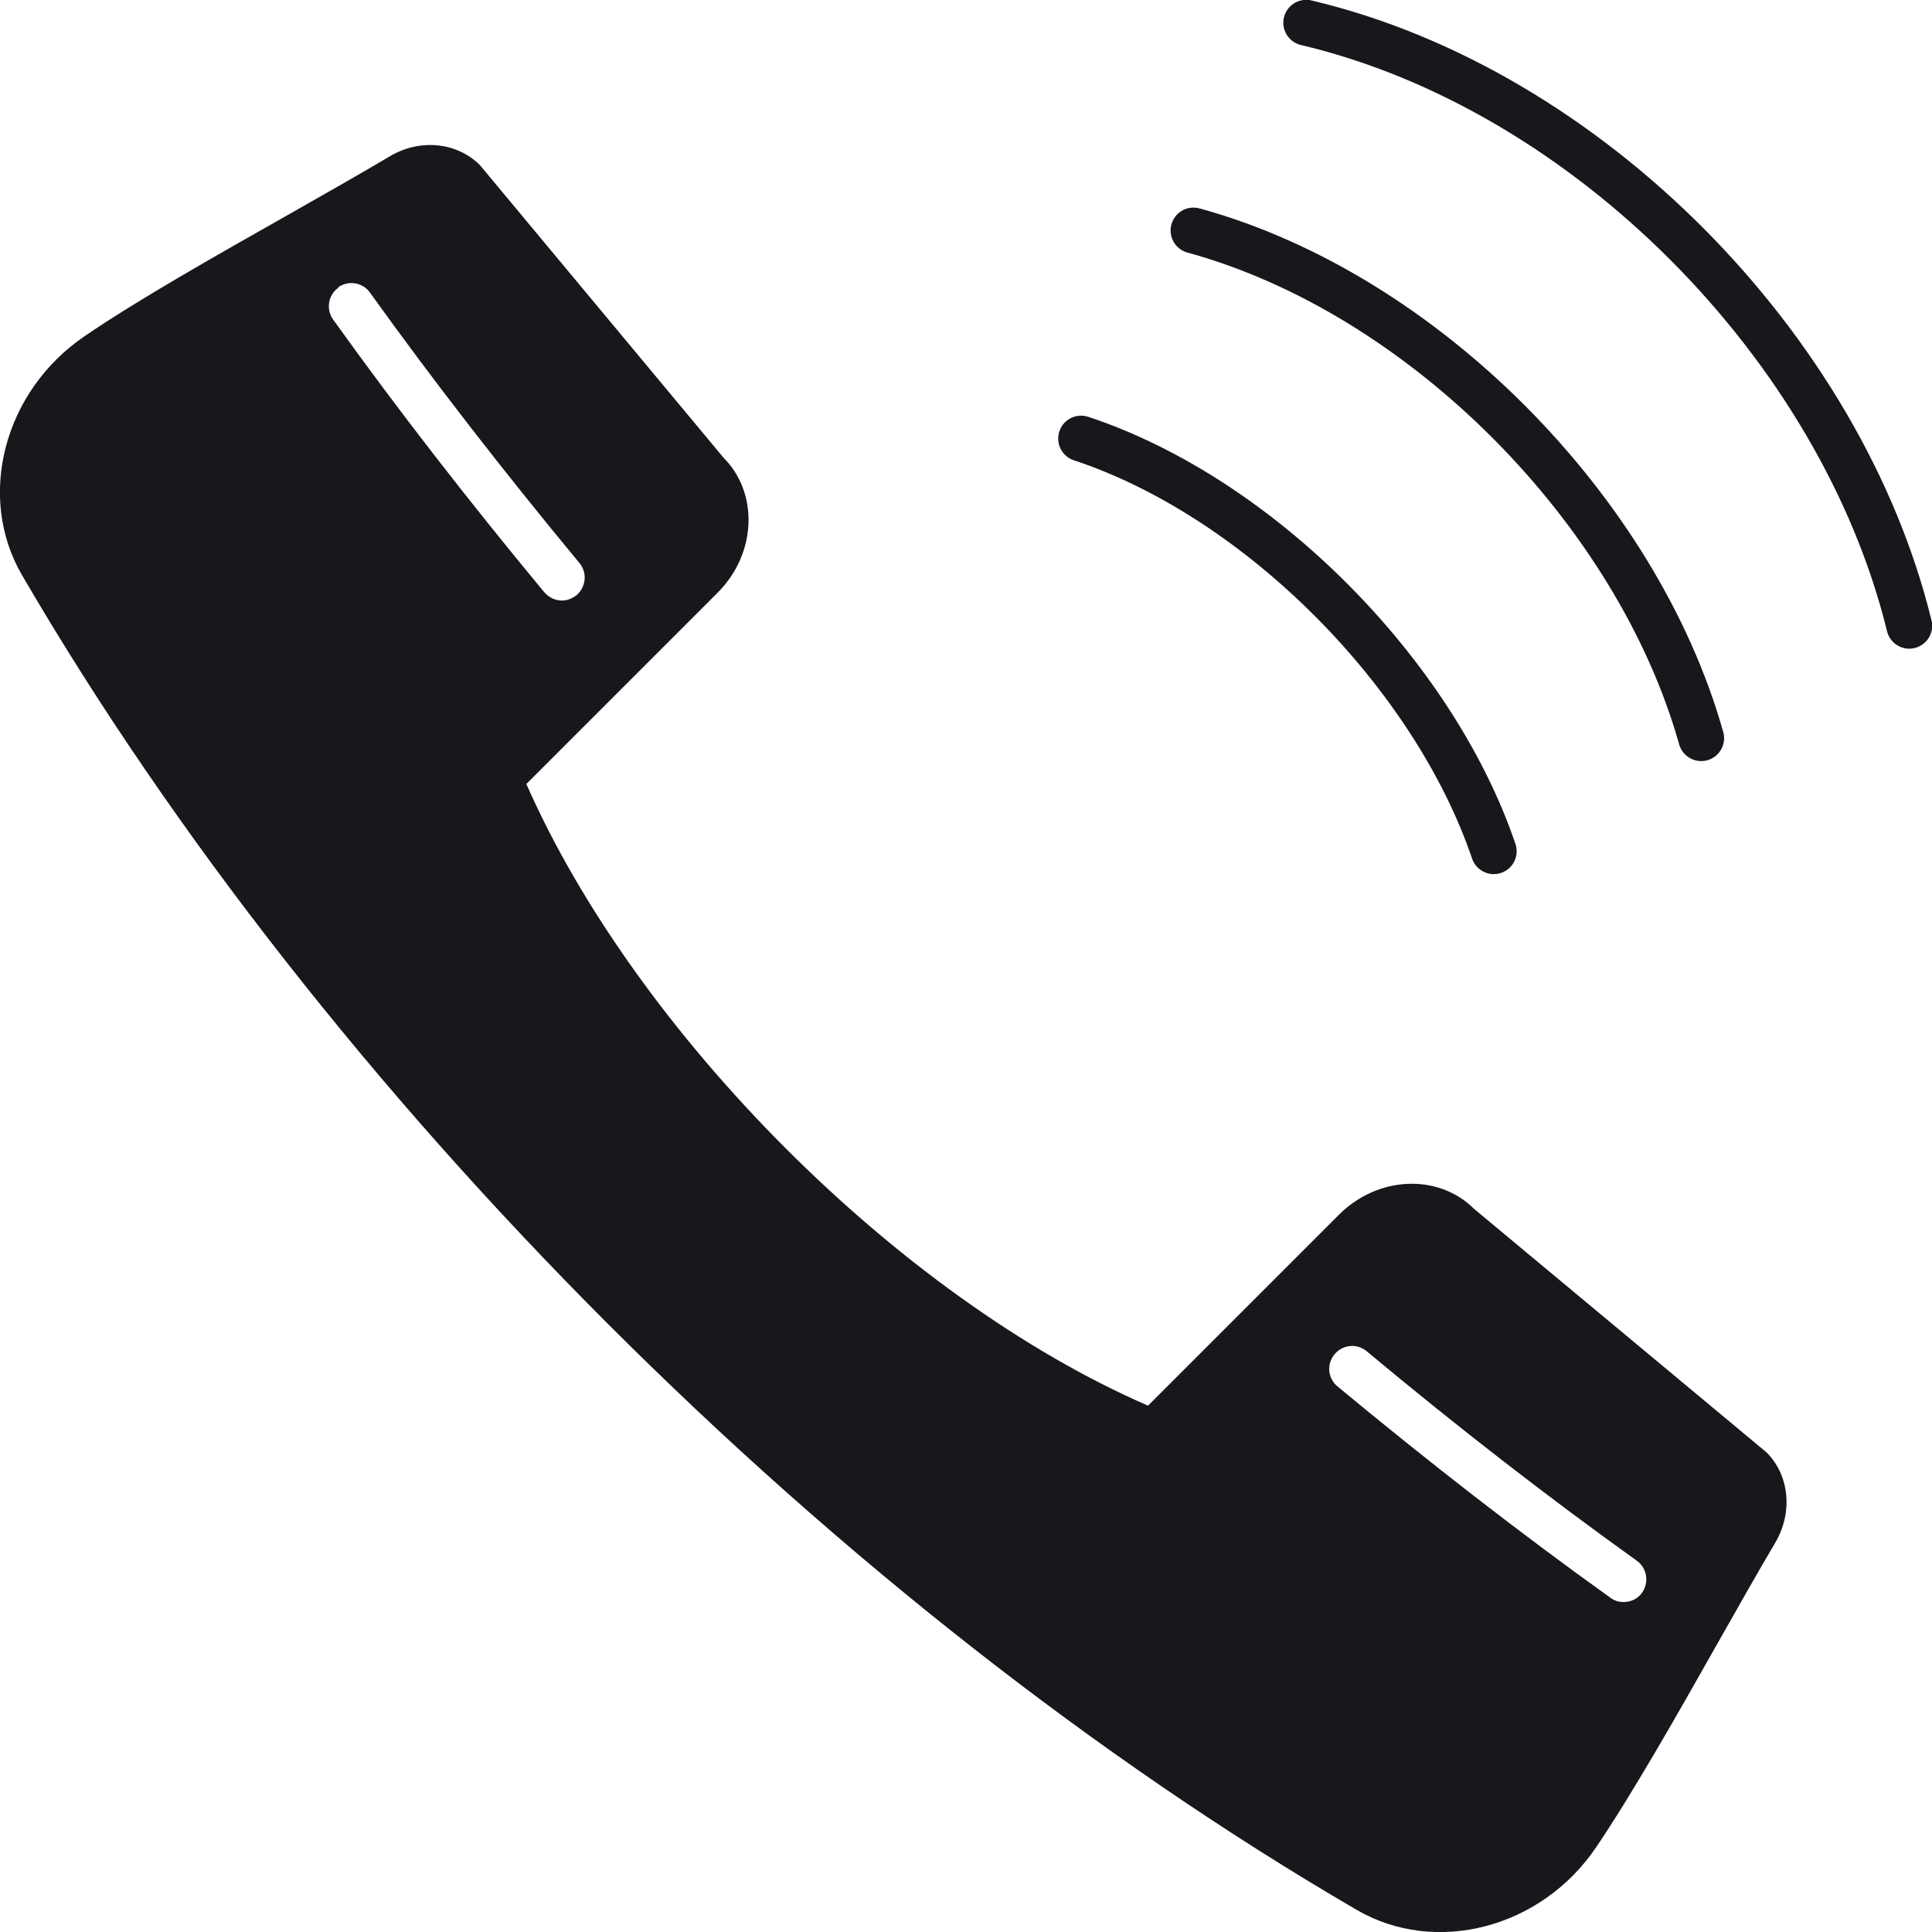 <?xml version="1.0" encoding="UTF-8"?><svg id="_レイヤー_2" xmlns="http://www.w3.org/2000/svg" viewBox="0 0 61.19 61.19"><defs><style>.cls-1{fill:none;stroke:#17181c;stroke-linecap:round;stroke-linejoin:round;stroke-width:1.45px;}.cls-2{fill:#17181c;stroke-width:0px;}</style></defs><g id="_コンタクト"><path class="cls-1" d="m41.37.72c8.89,2.1,16.94,10.27,19.1,19.1"/><path class="cls-1" d="m37.8,7.3c7.27,1.99,14.05,8.86,16.08,16.08"/><path class="cls-1" d="m34.24,13.89c5.65,1.87,11.16,7.45,13.07,13.07"/><path class="cls-2" d="m55.95,46l-9.26-7.71c-1.13-1.13-3.05-1.05-4.28.18l-2.45,2.45-3.6,3.6c-7.9-3.43-16.23-11.83-19.69-19.69l3.62-3.62,2.44-2.44c1.23-1.23,1.31-3.15.18-4.28l-7.71-9.26c-.73-.73-1.91-.85-2.87-.27-.91.54-2.02,1.17-3.2,1.84-2.26,1.28-4.74,2.68-6.44,3.84C.11,12.39-.75,15.74.7,18.22c9.58,16.45,25.81,32.69,42.27,42.27,2.49,1.45,5.84.59,7.58-1.98,1.15-1.7,2.56-4.18,3.83-6.43.67-1.18,1.3-2.3,1.84-3.21.57-.96.46-2.14-.27-2.87ZM10.71,9.1c.32-.23.78-.16,1.01.17,2,2.79,4.23,5.66,6.63,8.56.26.31.21.76-.09,1.02-.14.11-.3.17-.46.17-.21,0-.41-.09-.56-.26-2.42-2.92-4.67-5.82-6.69-8.64-.23-.32-.16-.78.17-1.01Zm41.3,41.34c-.14.2-.36.3-.59.3-.15,0-.29-.04-.42-.14-2.81-2.01-5.72-4.27-8.64-6.69-.31-.26-.35-.71-.09-1.02.26-.31.71-.35,1.02-.09,2.89,2.41,5.77,4.64,8.55,6.63.32.23.4.68.17,1.01Z"/></g></svg>